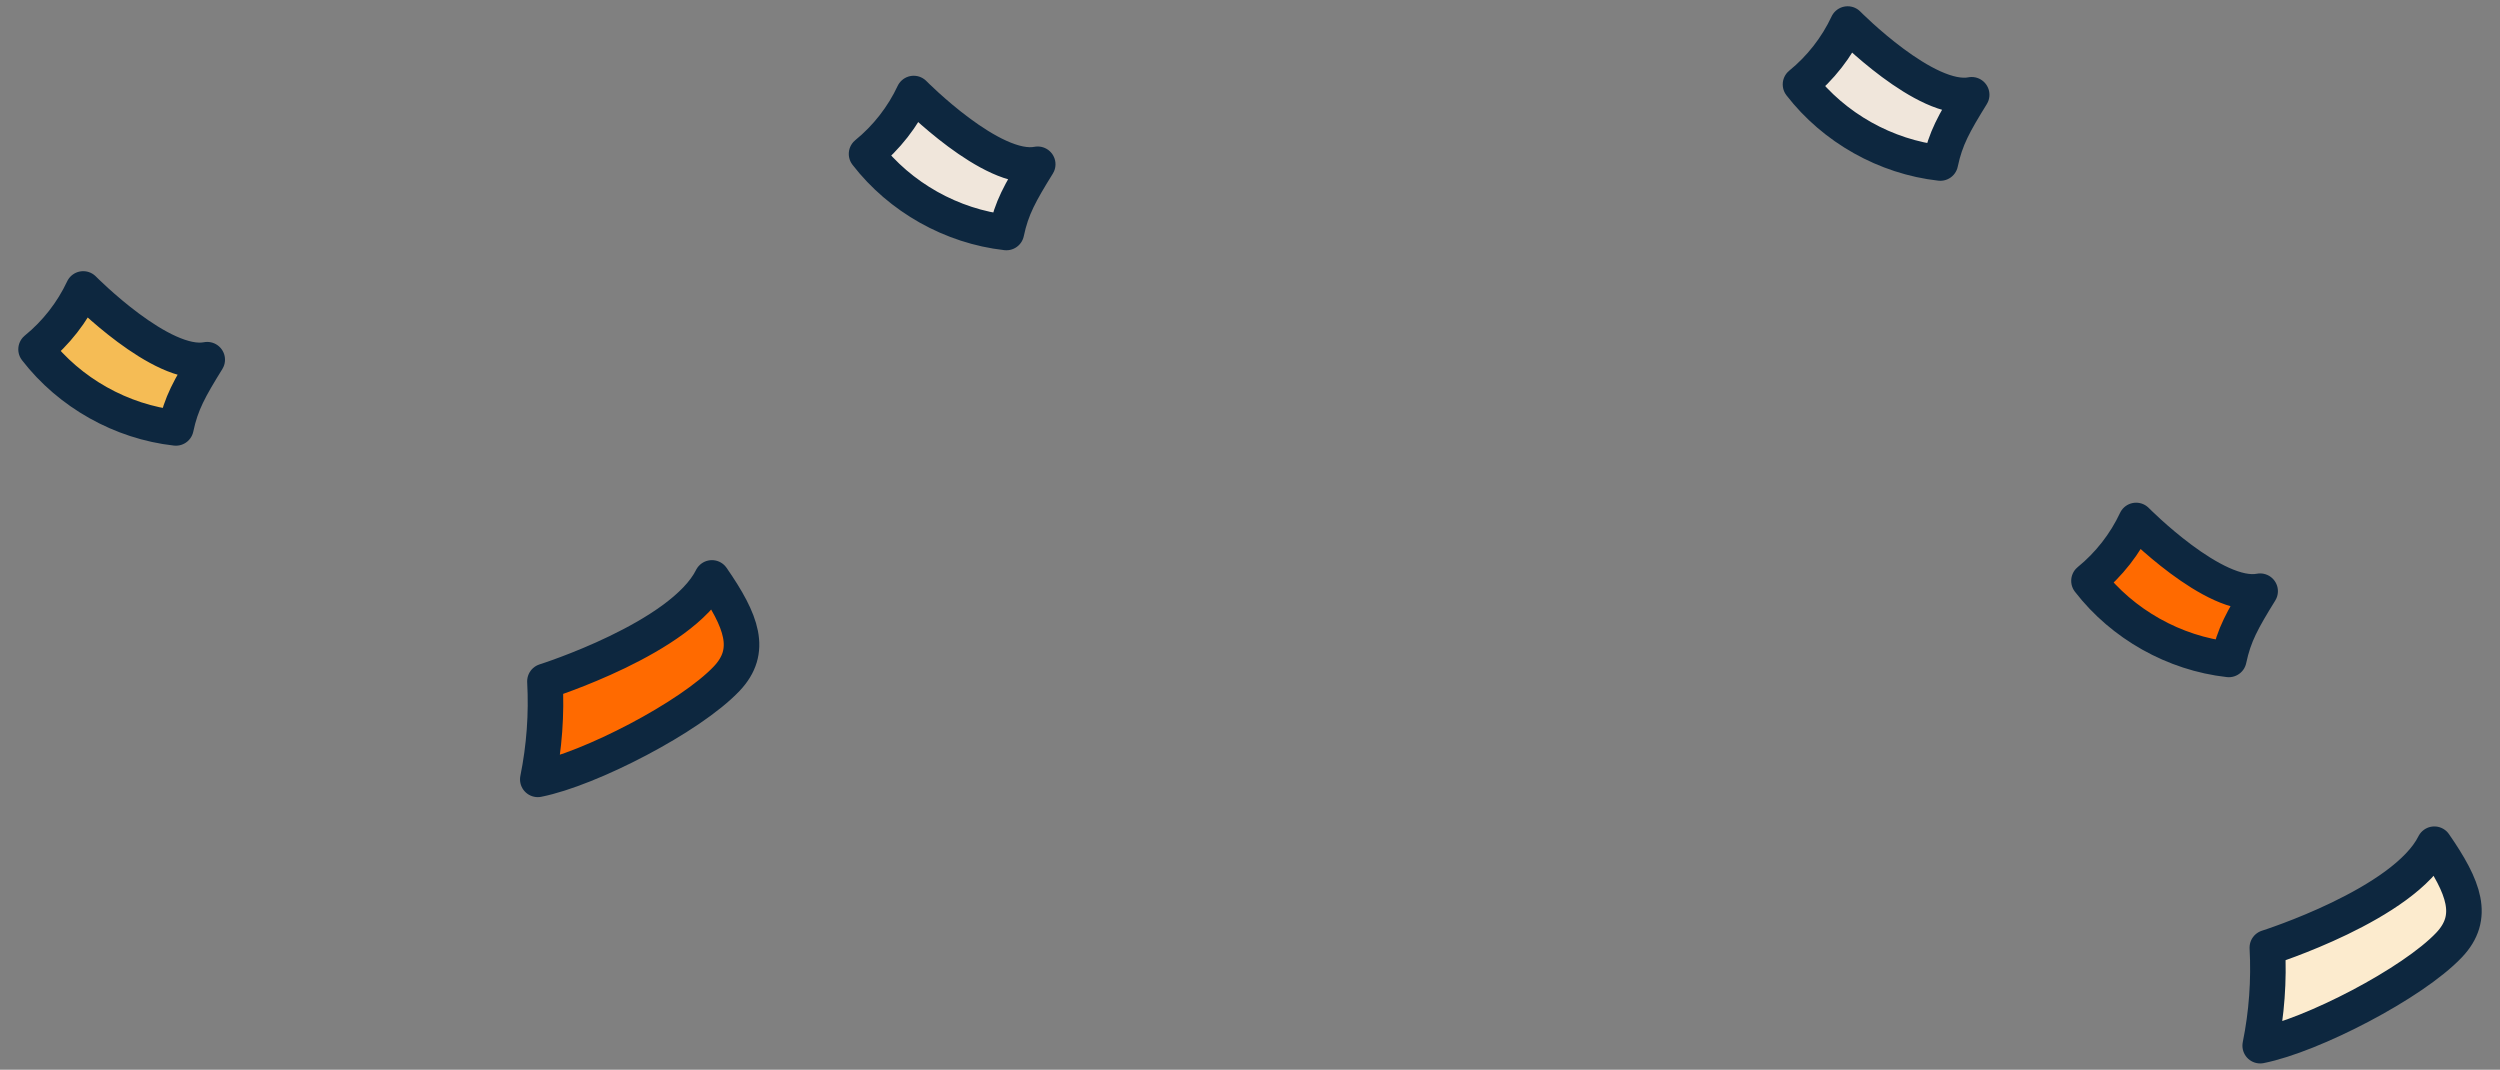 <?xml version="1.0" encoding="UTF-8"?>
<svg width="208px" height="89px" viewBox="0 0 208 89" version="1.1" xmlns="http://www.w3.org/2000/svg" xmlns:xlink="http://www.w3.org/1999/xlink">
    <rect x="0" y="0" width="208" height="89" fill="#808080" stroke="none"/>
    <title>433B6FA6-664E-4B50-9CC3-BFEB34130B8B</title>
    <g id="Design" stroke="none" stroke-width="1" fill="none" fill-rule="evenodd">
        <g id="永豐大咖_武俠行銷頁_web" transform="translate(-388, -3192)">
            <g id="img/sec4/ribbon" transform="translate(388, 3192)">
                <g id="Group-25" transform="translate(3, 2)">
                    <path d="M199.537,68.238 C202.046,71.862 202.948,74.316 200.768,76.62 C197.737,79.821 189.374,84.138 185.048,85 C185.591,82.321 185.791,79.573 185.642,76.843 C185.642,76.843 197.048,73.239 199.537,68.238" id="Fill-1" fill="#FCEBCE"></path>
                    <path d="M199.537,68.238 C202.046,71.862 202.948,74.316 200.768,76.62 C197.737,79.821 189.374,84.138 185.048,85 C185.591,82.321 185.791,79.573 185.642,76.843 C185.642,76.843 197.048,73.239 199.537,68.238 Z" id="Stroke-3" stroke="#0D273F" stroke-width="2.957" stroke-linecap="round" stroke-linejoin="round"></path>
                    <path d="M56.233,46.082 C58.742,49.706 59.644,52.159 57.463,54.463 C54.432,57.664 46.07,61.982 41.744,62.843 C42.287,60.165 42.487,57.417 42.338,54.687 C42.338,54.687 53.743,51.083 56.233,46.082" id="Fill-5" fill="#FF6A00"></path>
                    <path d="M56.233,46.082 C58.742,49.706 59.644,52.159 57.463,54.463 C54.432,57.664 46.07,61.982 41.744,62.843 C42.287,60.165 42.487,57.417 42.338,54.687 C42.338,54.687 53.743,51.083 56.233,46.082 Z" id="Stroke-7" stroke="#0D273F" stroke-width="2.957" stroke-linecap="round" stroke-linejoin="round"></path>
                    <path d="M185.044,47.187 C183.573,49.569 182.871,50.81 182.438,52.865 C177.894,52.357 173.595,49.942 170.802,46.326 C172.465,44.973 173.817,43.242 174.726,41.302 C174.726,41.302 181.262,47.935 185.044,47.187" id="Fill-9" fill="#FF6A00"></path>
                    <path d="M185.044,47.187 C183.573,49.569 182.871,50.81 182.438,52.865 C177.894,52.357 173.595,49.942 170.802,46.326 C172.465,44.973 173.817,43.242 174.726,41.302 C174.726,41.302 181.262,47.935 185.044,47.187 Z" id="Stroke-11" stroke="#0D273F" stroke-width="2.957" stroke-linecap="round" stroke-linejoin="round"></path>
                    <path d="M161.044,5.885 C159.573,8.267 158.871,9.508 158.437,11.563 C153.894,11.055 149.595,8.64 146.801,5.024 C148.464,3.671 149.817,1.94 150.725,0 C150.725,0 157.261,6.633 161.044,5.885" id="Fill-13" fill="#F0E6DB"></path>
                    <path d="M161.044,5.885 C159.573,8.267 158.871,9.508 158.437,11.563 C153.894,11.055 149.595,8.64 146.801,5.024 C148.464,3.671 149.817,1.94 150.725,0 C150.725,0 157.261,6.633 161.044,5.885 Z" id="Stroke-15" stroke="#0D273F" stroke-width="2.957" stroke-linecap="round" stroke-linejoin="round"></path>
                    <path d="M83.339,11.667 C81.868,14.048 81.165,15.289 80.732,17.344 C76.188,16.836 71.889,14.421 69.097,10.805 C70.759,9.452 72.111,7.721 73.021,5.781 C73.021,5.781 79.557,12.415 83.339,11.667" id="Fill-17" fill="#F0E6DB"></path>
                    <path d="M83.339,11.667 C81.868,14.048 81.165,15.289 80.732,17.344 C76.188,16.836 71.889,14.421 69.097,10.805 C70.759,9.452 72.111,7.721 73.021,5.781 C73.021,5.781 79.557,12.415 83.339,11.667 Z" id="Stroke-19" stroke="#0D273F" stroke-width="2.957" stroke-linecap="round" stroke-linejoin="round"></path>
                    <path d="M14.242,27.926 C12.771,30.307 12.068,31.548 11.635,33.603 C7.091,33.096 2.792,30.68 0,27.064 C1.663,25.711 3.015,23.98 3.924,22.04 C3.924,22.04 10.46,28.674 14.242,27.926" id="Fill-21" fill="#F5BC55"></path>
                    <path d="M14.242,27.926 C12.771,30.307 12.068,31.548 11.635,33.603 C7.091,33.096 2.792,30.68 0,27.064 C1.663,25.711 3.015,23.98 3.924,22.04 C3.924,22.04 10.46,28.674 14.242,27.926 Z" id="Stroke-23" stroke="#0D273F" stroke-width="2.957" stroke-linecap="round" stroke-linejoin="round"></path>
                </g>
            </g>
        </g>
    </g>
</svg>